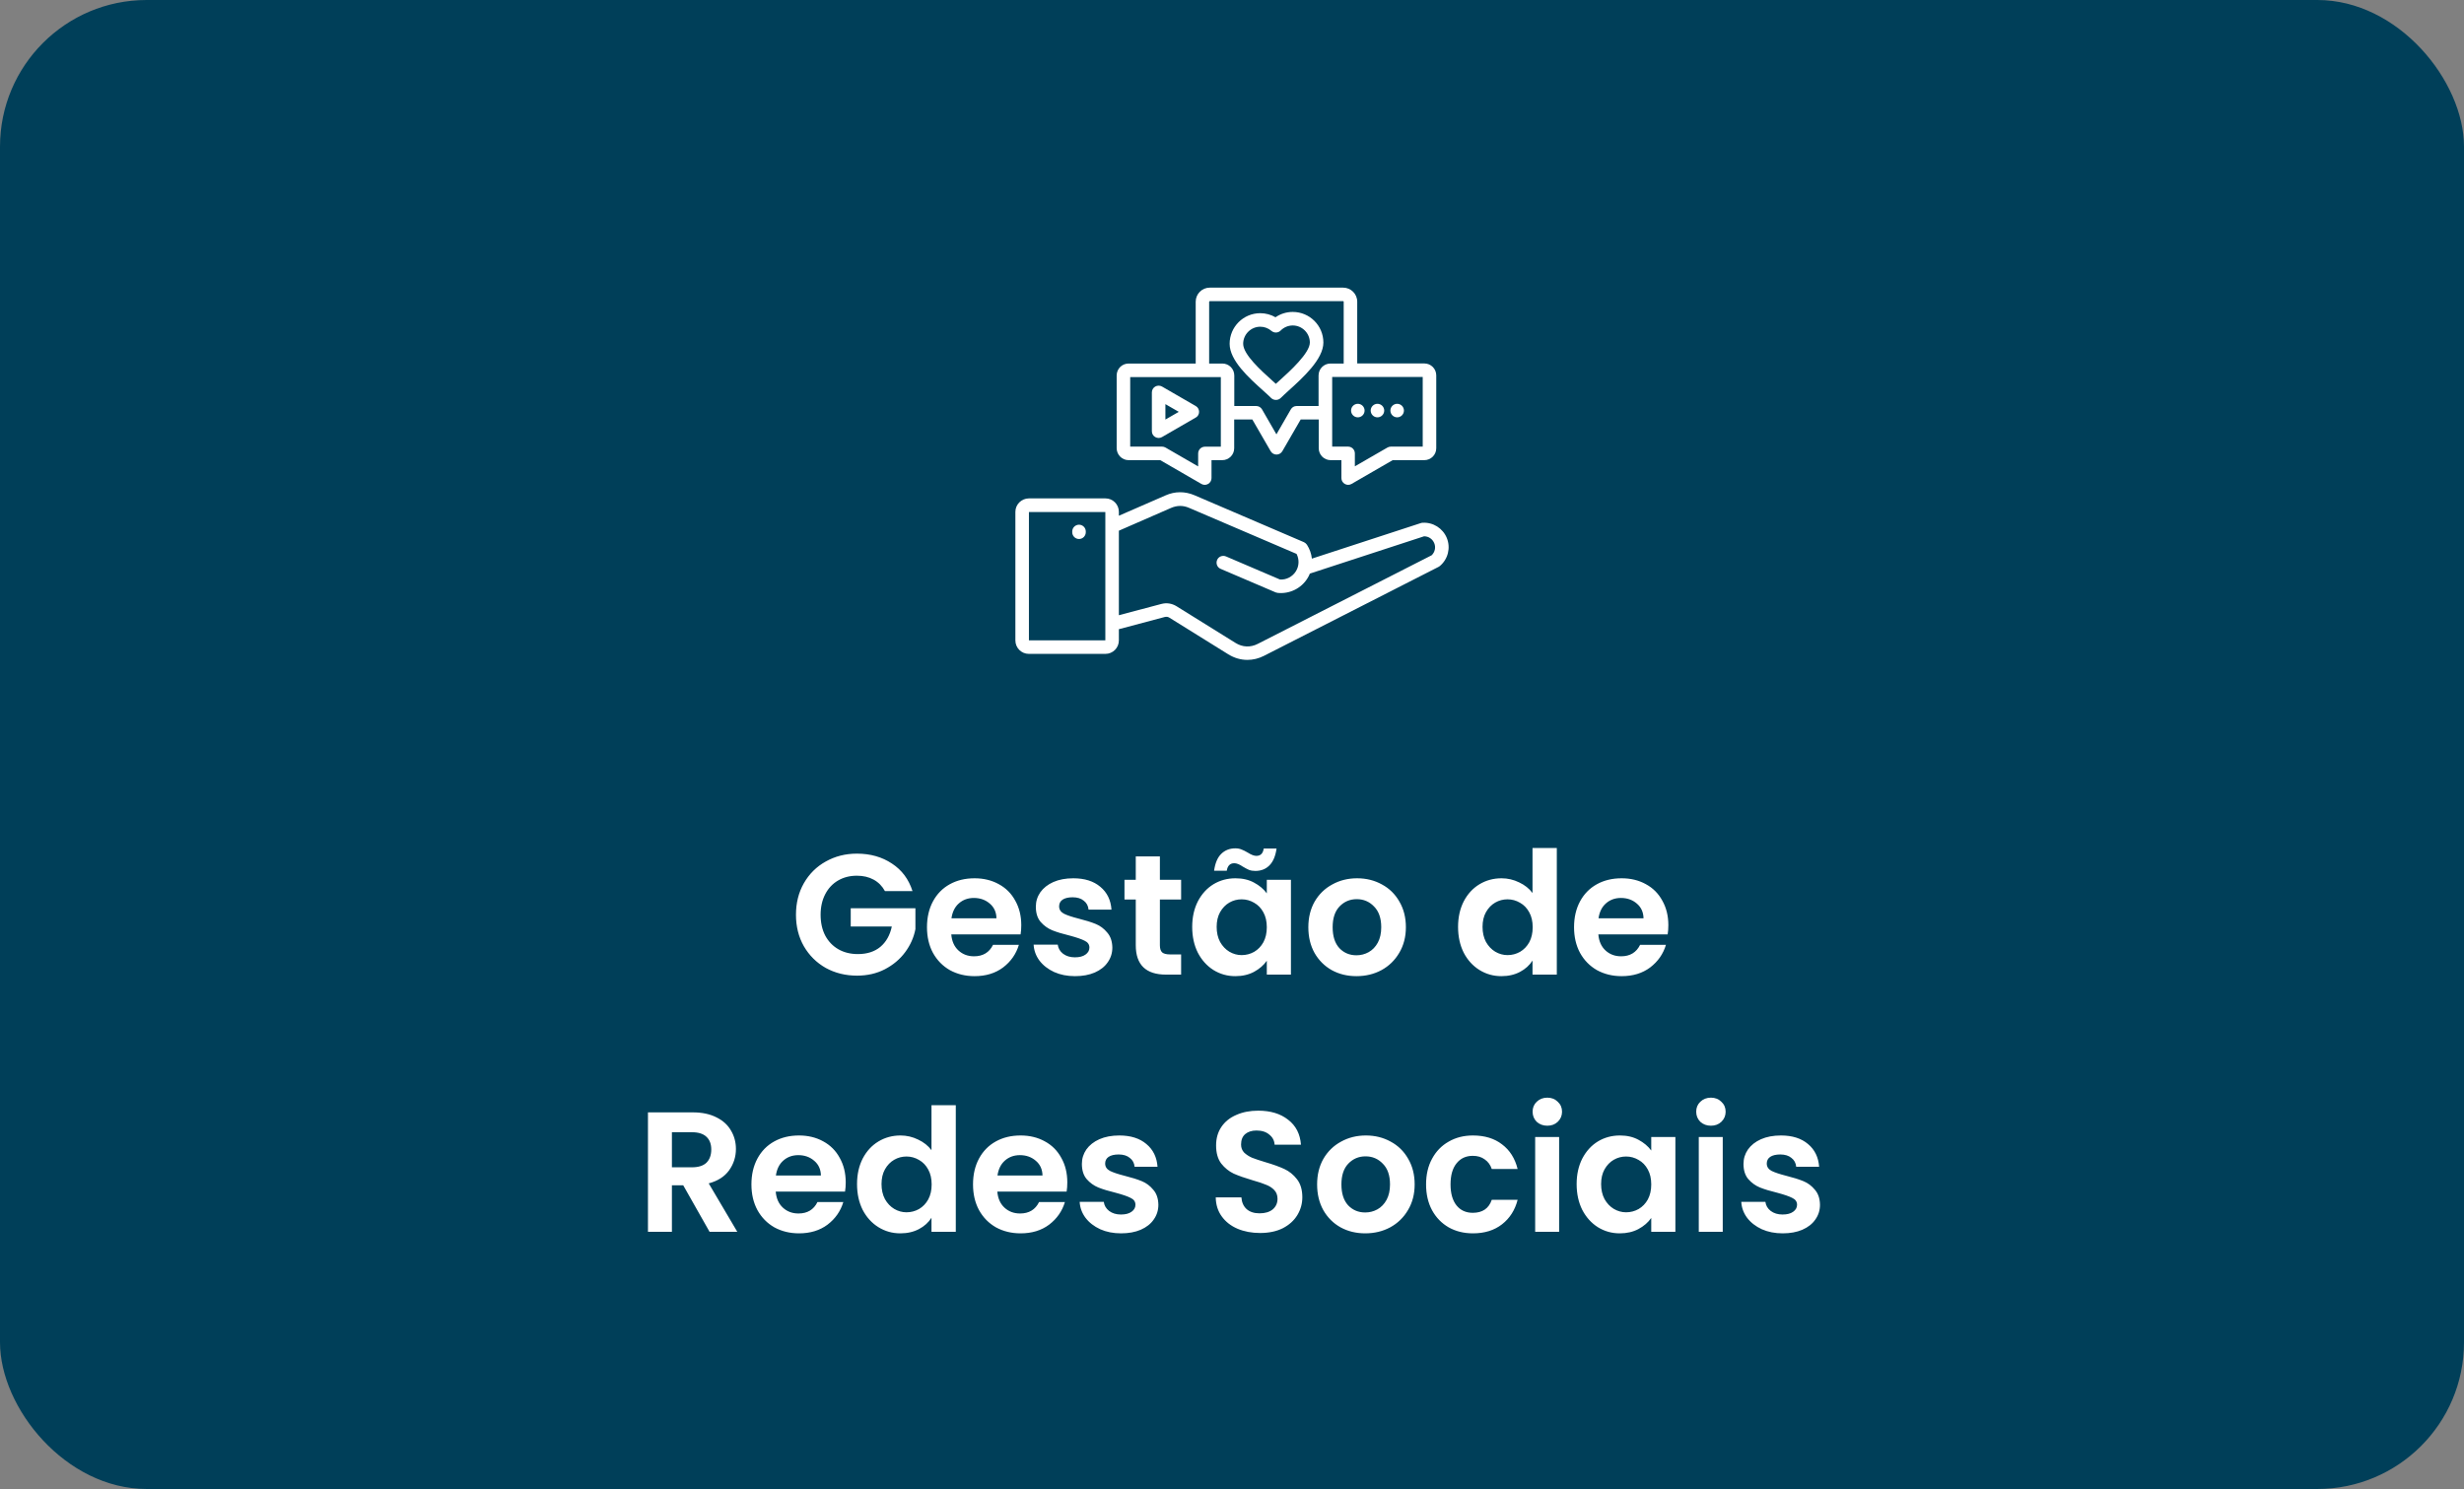 <svg xmlns="http://www.w3.org/2000/svg" width="182" height="110" viewBox="0 0 182 110" fill="none"><rect x="0" y="0" width="182" height="110" fill="#808080" stroke="none"/><rect width="182" height="110" rx="10.834" fill="#003F59"></rect><path d="M65.366 65.832C65.164 65.461 64.886 65.179 64.532 64.985C64.178 64.791 63.765 64.694 63.293 64.694C62.771 64.694 62.307 64.812 61.903 65.048C61.498 65.284 61.182 65.621 60.955 66.059C60.727 66.497 60.613 67.003 60.613 67.576C60.613 68.166 60.727 68.68 60.955 69.118C61.191 69.556 61.515 69.893 61.928 70.129C62.341 70.365 62.821 70.483 63.369 70.483C64.043 70.483 64.595 70.306 65.025 69.952C65.454 69.59 65.737 69.089 65.872 68.448H62.838V67.096H67.616V68.638C67.498 69.253 67.245 69.822 66.858 70.344C66.47 70.867 65.969 71.288 65.353 71.608C64.747 71.92 64.064 72.076 63.306 72.076C62.455 72.076 61.684 71.886 60.993 71.507C60.31 71.119 59.771 70.584 59.375 69.902C58.987 69.219 58.793 68.444 58.793 67.576C58.793 66.708 58.987 65.933 59.375 65.25C59.771 64.559 60.31 64.024 60.993 63.645C61.684 63.257 62.45 63.063 63.293 63.063C64.287 63.063 65.151 63.308 65.884 63.797C66.617 64.277 67.123 64.955 67.401 65.832H65.366ZM75.435 68.347C75.435 68.6 75.418 68.827 75.384 69.03H70.265C70.307 69.535 70.484 69.931 70.796 70.218C71.108 70.504 71.491 70.647 71.946 70.647C72.603 70.647 73.071 70.365 73.349 69.801H75.258C75.056 70.475 74.668 71.031 74.095 71.469C73.522 71.899 72.818 72.114 71.984 72.114C71.31 72.114 70.703 71.966 70.164 71.671C69.633 71.368 69.216 70.942 68.912 70.395C68.618 69.847 68.47 69.215 68.47 68.499C68.47 67.774 68.618 67.138 68.912 66.59C69.207 66.042 69.62 65.621 70.151 65.326C70.682 65.031 71.293 64.884 71.984 64.884C72.65 64.884 73.244 65.027 73.766 65.314C74.297 65.6 74.706 66.009 74.992 66.54C75.287 67.062 75.435 67.665 75.435 68.347ZM73.602 67.841C73.594 67.386 73.429 67.024 73.109 66.754C72.789 66.476 72.397 66.337 71.933 66.337C71.495 66.337 71.124 66.472 70.821 66.742C70.526 67.003 70.345 67.37 70.278 67.841H73.602ZM79.406 72.114C78.833 72.114 78.319 72.013 77.864 71.81C77.409 71.6 77.047 71.317 76.777 70.963C76.516 70.61 76.373 70.218 76.347 69.788H78.129C78.163 70.058 78.294 70.281 78.521 70.458C78.757 70.635 79.048 70.723 79.393 70.723C79.731 70.723 79.992 70.656 80.177 70.521C80.371 70.386 80.468 70.214 80.468 70.003C80.468 69.775 80.35 69.607 80.114 69.497C79.886 69.379 79.52 69.253 79.014 69.118C78.492 68.992 78.062 68.861 77.725 68.726C77.396 68.591 77.11 68.385 76.865 68.107C76.629 67.829 76.511 67.454 76.511 66.982C76.511 66.594 76.621 66.24 76.84 65.92C77.068 65.6 77.388 65.347 77.801 65.162C78.222 64.976 78.715 64.884 79.28 64.884C80.114 64.884 80.78 65.094 81.277 65.516C81.774 65.929 82.048 66.489 82.098 67.197H80.405C80.379 66.919 80.261 66.7 80.051 66.54C79.849 66.371 79.575 66.287 79.229 66.287C78.909 66.287 78.66 66.346 78.483 66.464C78.315 66.582 78.231 66.746 78.231 66.957C78.231 67.193 78.349 67.374 78.585 67.5C78.82 67.618 79.187 67.74 79.684 67.867C80.19 67.993 80.607 68.124 80.936 68.259C81.264 68.393 81.546 68.604 81.782 68.891C82.027 69.169 82.153 69.539 82.162 70.003C82.162 70.407 82.048 70.77 81.82 71.09C81.601 71.41 81.281 71.663 80.86 71.848C80.447 72.025 79.962 72.114 79.406 72.114ZM85.674 66.451V69.839C85.674 70.075 85.729 70.247 85.839 70.357C85.957 70.458 86.151 70.508 86.42 70.508H87.242V72H86.13C84.638 72 83.892 71.275 83.892 69.826V66.451H83.058V64.998H83.892V63.266H85.674V64.998H87.242V66.451H85.674ZM88.06 68.473C88.06 67.766 88.199 67.138 88.477 66.59C88.763 66.042 89.147 65.621 89.627 65.326C90.116 65.031 90.659 64.884 91.257 64.884C91.78 64.884 92.235 64.989 92.623 65.2C93.019 65.41 93.335 65.676 93.571 65.996V64.998H95.353V72H93.571V70.976C93.343 71.305 93.027 71.579 92.623 71.798C92.227 72.008 91.767 72.114 91.245 72.114C90.655 72.114 90.116 71.962 89.627 71.659C89.147 71.355 88.763 70.93 88.477 70.382C88.199 69.826 88.06 69.19 88.06 68.473ZM93.571 68.499C93.571 68.069 93.486 67.702 93.318 67.399C93.149 67.087 92.922 66.851 92.635 66.691C92.349 66.523 92.041 66.438 91.713 66.438C91.384 66.438 91.081 66.519 90.802 66.679C90.524 66.839 90.297 67.075 90.12 67.386C89.951 67.69 89.867 68.052 89.867 68.473C89.867 68.895 89.951 69.266 90.12 69.586C90.297 69.898 90.524 70.138 90.802 70.306C91.089 70.475 91.392 70.559 91.713 70.559C92.041 70.559 92.349 70.479 92.635 70.319C92.922 70.15 93.149 69.914 93.318 69.611C93.486 69.299 93.571 68.928 93.571 68.499ZM89.677 64.328C89.753 63.771 89.926 63.358 90.196 63.089C90.474 62.811 90.824 62.672 91.245 62.672C91.422 62.672 91.578 62.701 91.713 62.76C91.847 62.811 91.999 62.887 92.168 62.988C92.42 63.148 92.631 63.228 92.8 63.228C93.111 63.228 93.293 63.047 93.343 62.684H94.291C94.215 63.24 94.038 63.658 93.76 63.936C93.491 64.205 93.145 64.34 92.724 64.34C92.547 64.34 92.391 64.315 92.256 64.264C92.121 64.205 91.97 64.125 91.801 64.024C91.557 63.856 91.346 63.771 91.169 63.771C90.857 63.771 90.672 63.957 90.613 64.328H89.677ZM100.191 72.114C99.516 72.114 98.91 71.966 98.371 71.671C97.831 71.368 97.406 70.942 97.094 70.395C96.79 69.847 96.639 69.215 96.639 68.499C96.639 67.782 96.795 67.15 97.106 66.603C97.427 66.055 97.861 65.634 98.408 65.339C98.956 65.035 99.567 64.884 100.241 64.884C100.915 64.884 101.526 65.035 102.074 65.339C102.622 65.634 103.051 66.055 103.363 66.603C103.683 67.15 103.844 67.782 103.844 68.499C103.844 69.215 103.679 69.847 103.351 70.395C103.03 70.942 102.592 71.368 102.036 71.671C101.488 71.966 100.873 72.114 100.191 72.114ZM100.191 70.572C100.511 70.572 100.81 70.496 101.088 70.344C101.375 70.184 101.602 69.948 101.771 69.636C101.939 69.325 102.023 68.945 102.023 68.499C102.023 67.833 101.846 67.323 101.493 66.969C101.147 66.607 100.722 66.426 100.216 66.426C99.71 66.426 99.285 66.607 98.939 66.969C98.602 67.323 98.434 67.833 98.434 68.499C98.434 69.164 98.598 69.678 98.927 70.041C99.264 70.395 99.685 70.572 100.191 70.572ZM107.698 68.473C107.698 67.766 107.838 67.138 108.116 66.59C108.402 66.042 108.79 65.621 109.278 65.326C109.767 65.031 110.311 64.884 110.909 64.884C111.364 64.884 111.798 64.985 112.211 65.187C112.624 65.381 112.953 65.642 113.197 65.971V62.646H114.992V72H113.197V70.963C112.978 71.309 112.67 71.587 112.274 71.798C111.878 72.008 111.419 72.114 110.896 72.114C110.307 72.114 109.767 71.962 109.278 71.659C108.79 71.355 108.402 70.93 108.116 70.382C107.838 69.826 107.698 69.19 107.698 68.473ZM113.21 68.499C113.21 68.069 113.125 67.702 112.957 67.399C112.788 67.087 112.561 66.851 112.274 66.691C111.988 66.523 111.68 66.438 111.351 66.438C111.023 66.438 110.719 66.519 110.441 66.679C110.163 66.839 109.936 67.075 109.759 67.386C109.59 67.69 109.506 68.052 109.506 68.473C109.506 68.895 109.59 69.266 109.759 69.586C109.936 69.898 110.163 70.138 110.441 70.306C110.728 70.475 111.031 70.559 111.351 70.559C111.68 70.559 111.988 70.479 112.274 70.319C112.561 70.15 112.788 69.914 112.957 69.611C113.125 69.299 113.21 68.928 113.21 68.499ZM123.23 68.347C123.23 68.6 123.213 68.827 123.179 69.03H118.06C118.102 69.535 118.279 69.931 118.591 70.218C118.903 70.504 119.286 70.647 119.741 70.647C120.398 70.647 120.866 70.365 121.144 69.801H123.053C122.85 70.475 122.463 71.031 121.89 71.469C121.317 71.899 120.613 72.114 119.779 72.114C119.105 72.114 118.498 71.966 117.959 71.671C117.428 71.368 117.011 70.942 116.707 70.395C116.413 69.847 116.265 69.215 116.265 68.499C116.265 67.774 116.413 67.138 116.707 66.59C117.002 66.042 117.415 65.621 117.946 65.326C118.477 65.031 119.088 64.884 119.779 64.884C120.445 64.884 121.039 65.027 121.561 65.314C122.092 65.6 122.501 66.009 122.787 66.54C123.082 67.062 123.23 67.665 123.23 68.347ZM121.397 67.841C121.388 67.386 121.224 67.024 120.904 66.754C120.584 66.476 120.192 66.337 119.728 66.337C119.29 66.337 118.919 66.472 118.616 66.742C118.321 67.003 118.14 67.37 118.073 67.841H121.397ZM52.411 91L50.464 87.562H49.63V91H47.861V82.177H51.172C51.855 82.177 52.436 82.299 52.917 82.544C53.397 82.78 53.755 83.104 53.991 83.517C54.235 83.922 54.358 84.377 54.358 84.882C54.358 85.464 54.189 85.99 53.852 86.462C53.515 86.926 53.014 87.246 52.348 87.423L54.459 91H52.411ZM49.63 86.235H51.109C51.589 86.235 51.947 86.121 52.184 85.894C52.419 85.657 52.537 85.333 52.537 84.92C52.537 84.516 52.419 84.204 52.184 83.985C51.947 83.757 51.589 83.644 51.109 83.644H49.63V86.235ZM62.468 87.347C62.468 87.6 62.451 87.827 62.417 88.03H57.298C57.34 88.535 57.517 88.931 57.829 89.218C58.141 89.504 58.524 89.647 58.979 89.647C59.636 89.647 60.104 89.365 60.382 88.801H62.291C62.089 89.475 61.701 90.031 61.128 90.469C60.555 90.899 59.851 91.114 59.017 91.114C58.343 91.114 57.736 90.966 57.197 90.671C56.666 90.368 56.249 89.942 55.946 89.395C55.651 88.847 55.503 88.215 55.503 87.499C55.503 86.774 55.651 86.138 55.946 85.59C56.24 85.042 56.653 84.621 57.184 84.326C57.715 84.031 58.326 83.884 59.017 83.884C59.683 83.884 60.277 84.027 60.799 84.314C61.33 84.6 61.739 85.009 62.025 85.54C62.32 86.062 62.468 86.665 62.468 87.347ZM60.635 86.841C60.627 86.386 60.462 86.024 60.142 85.754C59.822 85.476 59.43 85.337 58.966 85.337C58.528 85.337 58.157 85.472 57.854 85.742C57.559 86.003 57.378 86.37 57.311 86.841H60.635ZM63.304 87.473C63.304 86.766 63.443 86.138 63.721 85.59C64.008 85.042 64.395 84.621 64.884 84.326C65.373 84.031 65.916 83.884 66.515 83.884C66.97 83.884 67.404 83.985 67.817 84.187C68.23 84.381 68.558 84.642 68.803 84.971V81.646H70.598V91H68.803V89.963C68.584 90.309 68.276 90.587 67.88 90.798C67.484 91.008 67.025 91.114 66.502 91.114C65.912 91.114 65.373 90.962 64.884 90.659C64.395 90.355 64.008 89.93 63.721 89.382C63.443 88.826 63.304 88.19 63.304 87.473ZM68.815 87.499C68.815 87.069 68.731 86.702 68.562 86.399C68.394 86.087 68.166 85.851 67.88 85.691C67.594 85.523 67.286 85.438 66.957 85.438C66.629 85.438 66.325 85.519 66.047 85.679C65.769 85.839 65.542 86.075 65.365 86.386C65.196 86.69 65.112 87.052 65.112 87.473C65.112 87.895 65.196 88.266 65.365 88.586C65.542 88.898 65.769 89.138 66.047 89.306C66.334 89.475 66.637 89.559 66.957 89.559C67.286 89.559 67.594 89.479 67.88 89.319C68.166 89.15 68.394 88.914 68.562 88.611C68.731 88.299 68.815 87.928 68.815 87.499ZM78.835 87.347C78.835 87.6 78.819 87.827 78.785 88.03H73.666C73.708 88.535 73.885 88.931 74.197 89.218C74.508 89.504 74.892 89.647 75.347 89.647C76.004 89.647 76.472 89.365 76.75 88.801H78.659C78.456 89.475 78.069 90.031 77.496 90.469C76.923 90.899 76.219 91.114 75.385 91.114C74.711 91.114 74.104 90.966 73.565 90.671C73.034 90.368 72.617 89.942 72.313 89.395C72.018 88.847 71.871 88.215 71.871 87.499C71.871 86.774 72.018 86.138 72.313 85.59C72.608 85.042 73.021 84.621 73.552 84.326C74.083 84.031 74.694 83.884 75.385 83.884C76.05 83.884 76.644 84.027 77.167 84.314C77.698 84.6 78.107 85.009 78.393 85.54C78.688 86.062 78.835 86.665 78.835 87.347ZM77.003 86.841C76.994 86.386 76.83 86.024 76.51 85.754C76.189 85.476 75.798 85.337 75.334 85.337C74.896 85.337 74.525 85.472 74.222 85.742C73.927 86.003 73.746 86.37 73.678 86.841H77.003ZM82.807 91.114C82.234 91.114 81.72 91.013 81.265 90.81C80.81 90.6 80.447 90.317 80.178 89.963C79.916 89.61 79.773 89.218 79.748 88.788H81.53C81.564 89.058 81.695 89.281 81.922 89.458C82.158 89.635 82.449 89.723 82.794 89.723C83.131 89.723 83.392 89.656 83.578 89.521C83.772 89.386 83.868 89.214 83.868 89.003C83.868 88.775 83.751 88.607 83.515 88.497C83.287 88.379 82.921 88.253 82.415 88.118C81.892 87.992 81.463 87.861 81.126 87.726C80.797 87.591 80.51 87.385 80.266 87.107C80.03 86.829 79.912 86.454 79.912 85.982C79.912 85.594 80.022 85.24 80.241 84.92C80.468 84.6 80.789 84.347 81.201 84.162C81.623 83.976 82.116 83.884 82.68 83.884C83.515 83.884 84.18 84.094 84.677 84.516C85.175 84.929 85.448 85.489 85.499 86.197H83.805C83.78 85.919 83.662 85.7 83.451 85.54C83.249 85.371 82.975 85.287 82.63 85.287C82.31 85.287 82.061 85.346 81.884 85.464C81.716 85.582 81.631 85.746 81.631 85.957C81.631 86.193 81.749 86.374 81.985 86.5C82.221 86.618 82.588 86.74 83.085 86.867C83.591 86.993 84.008 87.124 84.336 87.259C84.665 87.393 84.947 87.604 85.183 87.891C85.427 88.169 85.554 88.539 85.562 89.003C85.562 89.407 85.448 89.77 85.221 90.09C85.002 90.41 84.682 90.663 84.26 90.848C83.847 91.025 83.363 91.114 82.807 91.114ZM93.073 91.088C92.458 91.088 91.902 90.983 91.404 90.772C90.916 90.562 90.528 90.258 90.242 89.862C89.955 89.466 89.808 88.999 89.799 88.459H91.695C91.721 88.822 91.847 89.108 92.075 89.319C92.31 89.529 92.631 89.635 93.035 89.635C93.448 89.635 93.772 89.538 94.008 89.344C94.244 89.142 94.362 88.881 94.362 88.561C94.362 88.299 94.282 88.084 94.122 87.916C93.962 87.747 93.76 87.617 93.515 87.524C93.279 87.423 92.951 87.313 92.529 87.195C91.957 87.027 91.489 86.862 91.126 86.702C90.772 86.534 90.465 86.285 90.204 85.957C89.951 85.62 89.825 85.173 89.825 84.617C89.825 84.094 89.955 83.639 90.216 83.252C90.478 82.864 90.844 82.569 91.316 82.367C91.788 82.156 92.327 82.051 92.934 82.051C93.844 82.051 94.581 82.274 95.146 82.721C95.719 83.159 96.035 83.774 96.094 84.566H94.147C94.131 84.263 94 84.014 93.756 83.82C93.52 83.618 93.204 83.517 92.808 83.517C92.462 83.517 92.184 83.606 91.973 83.783C91.771 83.96 91.67 84.216 91.67 84.554C91.67 84.79 91.746 84.988 91.897 85.148C92.058 85.299 92.251 85.426 92.479 85.527C92.715 85.62 93.043 85.729 93.465 85.856C94.038 86.024 94.505 86.193 94.868 86.361C95.23 86.53 95.542 86.782 95.803 87.12C96.064 87.457 96.195 87.899 96.195 88.447C96.195 88.919 96.073 89.357 95.829 89.761C95.584 90.166 95.226 90.49 94.754 90.735C94.282 90.971 93.722 91.088 93.073 91.088ZM100.839 91.114C100.165 91.114 99.558 90.966 99.019 90.671C98.479 90.368 98.054 89.942 97.742 89.395C97.439 88.847 97.287 88.215 97.287 87.499C97.287 86.782 97.443 86.15 97.754 85.603C98.075 85.055 98.509 84.634 99.056 84.339C99.604 84.035 100.215 83.884 100.889 83.884C101.563 83.884 102.174 84.035 102.722 84.339C103.27 84.634 103.7 85.055 104.011 85.603C104.332 86.15 104.492 86.782 104.492 87.499C104.492 88.215 104.327 88.847 103.999 89.395C103.678 89.942 103.24 90.368 102.684 90.671C102.136 90.966 101.521 91.114 100.839 91.114ZM100.839 89.572C101.159 89.572 101.458 89.496 101.736 89.344C102.023 89.184 102.25 88.948 102.419 88.636C102.587 88.325 102.671 87.945 102.671 87.499C102.671 86.833 102.495 86.323 102.141 85.969C101.795 85.607 101.37 85.426 100.864 85.426C100.358 85.426 99.933 85.607 99.587 85.969C99.25 86.323 99.082 86.833 99.082 87.499C99.082 88.164 99.246 88.678 99.575 89.041C99.912 89.395 100.333 89.572 100.839 89.572ZM105.335 87.499C105.335 86.774 105.482 86.142 105.777 85.603C106.072 85.055 106.481 84.634 107.003 84.339C107.526 84.035 108.124 83.884 108.798 83.884C109.666 83.884 110.382 84.103 110.947 84.541C111.52 84.971 111.903 85.578 112.097 86.361H110.188C110.087 86.058 109.915 85.822 109.67 85.653C109.434 85.476 109.139 85.388 108.785 85.388C108.28 85.388 107.88 85.573 107.585 85.944C107.29 86.306 107.142 86.825 107.142 87.499C107.142 88.164 107.29 88.683 107.585 89.053C107.88 89.416 108.28 89.597 108.785 89.597C109.502 89.597 109.969 89.277 110.188 88.636H112.097C111.903 89.395 111.52 89.997 110.947 90.444C110.374 90.891 109.658 91.114 108.798 91.114C108.124 91.114 107.526 90.966 107.003 90.671C106.481 90.368 106.072 89.947 105.777 89.407C105.482 88.86 105.335 88.223 105.335 87.499ZM114.291 83.163C113.979 83.163 113.718 83.066 113.507 82.873C113.305 82.67 113.204 82.422 113.204 82.127C113.204 81.832 113.305 81.587 113.507 81.394C113.718 81.191 113.979 81.09 114.291 81.09C114.603 81.09 114.86 81.191 115.062 81.394C115.273 81.587 115.378 81.832 115.378 82.127C115.378 82.422 115.273 82.67 115.062 82.873C114.86 83.066 114.603 83.163 114.291 83.163ZM115.163 83.998V91H113.393V83.998H115.163ZM116.456 87.473C116.456 86.766 116.595 86.138 116.873 85.59C117.16 85.042 117.543 84.621 118.024 84.326C118.512 84.031 119.056 83.884 119.654 83.884C120.177 83.884 120.632 83.989 121.019 84.2C121.415 84.41 121.731 84.676 121.967 84.996V83.998H123.75V91H121.967V89.976C121.74 90.305 121.424 90.579 121.019 90.798C120.623 91.008 120.164 91.114 119.642 91.114C119.052 91.114 118.512 90.962 118.024 90.659C117.543 90.355 117.16 89.93 116.873 89.382C116.595 88.826 116.456 88.19 116.456 87.473ZM121.967 87.499C121.967 87.069 121.883 86.702 121.715 86.399C121.546 86.087 121.319 85.851 121.032 85.691C120.746 85.523 120.438 85.438 120.109 85.438C119.781 85.438 119.477 85.519 119.199 85.679C118.921 85.839 118.694 86.075 118.517 86.386C118.348 86.69 118.264 87.052 118.264 87.473C118.264 87.895 118.348 88.266 118.517 88.586C118.694 88.898 118.921 89.138 119.199 89.306C119.486 89.475 119.789 89.559 120.109 89.559C120.438 89.559 120.746 89.479 121.032 89.319C121.319 89.15 121.546 88.914 121.715 88.611C121.883 88.299 121.967 87.928 121.967 87.499ZM126.375 83.163C126.064 83.163 125.802 83.066 125.592 82.873C125.389 82.67 125.288 82.422 125.288 82.127C125.288 81.832 125.389 81.587 125.592 81.394C125.802 81.191 126.064 81.09 126.375 81.09C126.687 81.09 126.944 81.191 127.146 81.394C127.357 81.587 127.462 81.832 127.462 82.127C127.462 82.422 127.357 82.67 127.146 82.873C126.944 83.066 126.687 83.163 126.375 83.163ZM127.248 83.998V91H125.478V83.998H127.248ZM131.676 91.114C131.103 91.114 130.589 91.013 130.134 90.81C129.678 90.6 129.316 90.317 129.046 89.963C128.785 89.61 128.642 89.218 128.617 88.788H130.399C130.433 89.058 130.563 89.281 130.791 89.458C131.027 89.635 131.317 89.723 131.663 89.723C132 89.723 132.261 89.656 132.447 89.521C132.64 89.386 132.737 89.214 132.737 89.003C132.737 88.775 132.619 88.607 132.383 88.497C132.156 88.379 131.789 88.253 131.284 88.118C130.761 87.992 130.332 87.861 129.994 87.726C129.666 87.591 129.379 87.385 129.135 87.107C128.899 86.829 128.781 86.454 128.781 85.982C128.781 85.594 128.891 85.24 129.11 84.92C129.337 84.6 129.657 84.347 130.07 84.162C130.492 83.976 130.985 83.884 131.549 83.884C132.383 83.884 133.049 84.094 133.546 84.516C134.043 84.929 134.317 85.489 134.368 86.197H132.674C132.649 85.919 132.531 85.7 132.32 85.54C132.118 85.371 131.844 85.287 131.499 85.287C131.178 85.287 130.93 85.346 130.753 85.464C130.584 85.582 130.5 85.746 130.5 85.957C130.5 86.193 130.618 86.374 130.854 86.5C131.09 86.618 131.456 86.74 131.954 86.867C132.459 86.993 132.876 87.124 133.205 87.259C133.534 87.393 133.816 87.604 134.052 87.891C134.296 88.169 134.423 88.539 134.431 89.003C134.431 89.407 134.317 89.77 134.09 90.09C133.871 90.41 133.551 90.663 133.129 90.848C132.716 91.025 132.232 91.114 131.676 91.114Z" fill="white"></path><g clip-path="url(#clip0_2150_5367)"><path d="M106.869 39.75C106.575 39.025 105.85 38.569 105.069 38.619C105.025 38.619 104.988 38.631 104.944 38.644L96.9 41.269C96.862 40.906 96.737 40.556 96.537 40.244C96.481 40.163 96.406 40.1 96.319 40.056L88.231 36.587C87.531 36.288 86.794 36.288 86.1 36.594L82.644 38.1V37.812C82.644 37.263 82.2 36.819 81.65 36.819H75.994C75.444 36.825 75 37.269 75 37.812V47.312C75 47.862 75.444 48.306 75.994 48.306H81.65C82.2 48.306 82.644 47.862 82.644 47.312V46.481L86.031 45.581C86.156 45.55 86.263 45.562 86.375 45.631L90.725 48.337C91.169 48.612 91.65 48.75 92.138 48.75C92.55 48.75 92.969 48.65 93.362 48.45L106.263 41.875C106.294 41.856 106.331 41.837 106.356 41.812C106.956 41.306 107.162 40.475 106.869 39.75ZM81.644 47.306H76V37.825H81.644V47.306ZM105.75 41.019L92.912 47.562C92.362 47.844 91.775 47.819 91.256 47.494L86.906 44.788C86.562 44.575 86.169 44.513 85.775 44.619L82.644 45.45V39.206L86.494 37.525C86.944 37.331 87.381 37.325 87.831 37.519L95.769 40.919C95.975 41.319 95.963 41.806 95.725 42.194C95.475 42.6 95.019 42.844 94.544 42.812L90.556 41.106C90.3 41 90.006 41.112 89.9 41.369C89.794 41.625 89.906 41.919 90.162 42.025L94.225 43.763C94.269 43.781 94.319 43.794 94.369 43.8C95.25 43.894 96.119 43.469 96.581 42.712C96.65 42.606 96.706 42.487 96.75 42.375L105.188 39.619C105.519 39.619 105.812 39.819 105.938 40.125C106.069 40.438 105.987 40.788 105.75 41.019ZM79.2 39.319V39.263C79.2 38.987 79.425 38.763 79.7 38.763C79.975 38.763 80.2 38.987 80.2 39.263V39.319C80.2 39.594 79.975 39.819 79.7 39.819C79.425 39.819 79.2 39.594 79.2 39.319ZM93.294 28.85C93.531 29.062 93.737 29.25 93.888 29.4C93.981 29.494 94.106 29.544 94.244 29.544C94.381 29.544 94.506 29.494 94.6 29.4C94.737 29.262 94.938 29.081 95.162 28.875C96.256 27.887 97.75 26.531 97.75 25.306C97.75 24.056 96.737 23.044 95.487 23.044C95.025 23.044 94.588 23.181 94.213 23.438C93.875 23.244 93.487 23.137 93.088 23.137C91.838 23.137 90.825 24.15 90.825 25.4C90.825 26.631 92.25 27.913 93.294 28.85ZM93.088 24.137C93.388 24.137 93.681 24.244 93.912 24.444C94.112 24.613 94.406 24.606 94.594 24.419C94.831 24.181 95.15 24.044 95.487 24.044C96.181 24.044 96.75 24.613 96.75 25.306C96.75 26.081 95.281 27.419 94.487 28.131C94.4 28.212 94.319 28.288 94.237 28.356C94.15 28.275 94.056 28.194 93.963 28.106C93.162 27.387 91.825 26.188 91.825 25.4C91.825 24.706 92.394 24.137 93.088 24.137ZM83.362 33.994H85.7L88.737 35.75C88.812 35.794 88.9 35.819 88.987 35.819C89.075 35.819 89.162 35.794 89.237 35.75C89.394 35.663 89.487 35.494 89.487 35.319V33.994H90.281C90.769 33.994 91.162 33.6 91.162 33.112V30.988H92.5L93.856 33.331C93.944 33.487 94.112 33.581 94.287 33.581C94.463 33.581 94.631 33.487 94.719 33.331L96.075 30.988H97.406V33.112C97.406 33.6 97.8 33.994 98.287 33.994H99.081V35.319C99.081 35.5 99.175 35.663 99.331 35.75C99.406 35.794 99.494 35.819 99.581 35.819C99.669 35.819 99.756 35.794 99.831 35.75L102.869 33.994H105.206C105.694 33.994 106.087 33.6 106.087 33.112V27.731C106.087 27.244 105.694 26.85 105.206 26.85H100.25V22.288C100.25 21.712 99.781 21.25 99.213 21.25H89.356C88.781 21.25 88.319 21.719 88.319 22.288V26.856H83.362C82.875 26.856 82.481 27.25 82.481 27.738V33.119C82.487 33.6 82.881 33.994 83.362 33.994ZM105.087 32.994H102.731C102.644 32.994 102.556 33.019 102.481 33.062L100.075 34.45V33.494C100.075 33.219 99.85 32.994 99.575 32.994H98.4V27.85H105.087V32.994ZM89.319 22.288C89.319 22.269 89.338 22.25 89.356 22.25H99.213C99.231 22.25 99.25 22.269 99.25 22.288V26.856H98.275C97.787 26.856 97.394 27.25 97.394 27.738V29.994H95.775C95.594 29.994 95.431 30.087 95.344 30.244L94.281 32.087L93.219 30.244C93.131 30.087 92.963 29.994 92.787 29.994H91.169V27.738C91.169 27.25 90.775 26.856 90.287 26.856H89.312V22.288H89.319ZM83.487 27.856H90.175V33H89C88.725 33 88.5 33.225 88.5 33.5V34.456L86.088 33.062C86.013 33.019 85.925 32.994 85.838 32.994H83.481V27.856H83.487ZM88.569 30.425C88.569 30.244 88.475 30.081 88.319 29.994L85.831 28.556C85.675 28.469 85.487 28.469 85.331 28.556C85.175 28.644 85.081 28.812 85.081 28.988V31.856C85.081 32.038 85.175 32.2 85.331 32.288C85.406 32.331 85.494 32.356 85.581 32.356C85.669 32.356 85.756 32.331 85.831 32.288L88.319 30.85C88.475 30.769 88.569 30.6 88.569 30.425ZM86.081 30.994V29.856L87.069 30.425L86.081 30.994ZM99.794 30.331C99.794 30.056 100.019 29.831 100.294 29.831C100.569 29.831 100.794 30.056 100.794 30.331C100.794 30.606 100.569 30.831 100.294 30.831C100.019 30.831 99.794 30.606 99.794 30.331ZM101.244 30.331C101.244 30.056 101.469 29.831 101.744 29.831C102.019 29.831 102.244 30.056 102.244 30.331C102.244 30.606 102.019 30.831 101.744 30.831C101.469 30.831 101.244 30.606 101.244 30.331ZM102.7 30.331C102.7 30.056 102.925 29.831 103.2 29.831C103.475 29.831 103.7 30.056 103.7 30.331C103.7 30.606 103.475 30.831 103.2 30.831C102.925 30.831 102.7 30.606 102.7 30.331Z" fill="white"></path></g><defs><clipPath id="clip0_2150_5367"><rect width="32" height="32" fill="white" transform="translate(75 19)"></rect></clipPath></defs></svg>